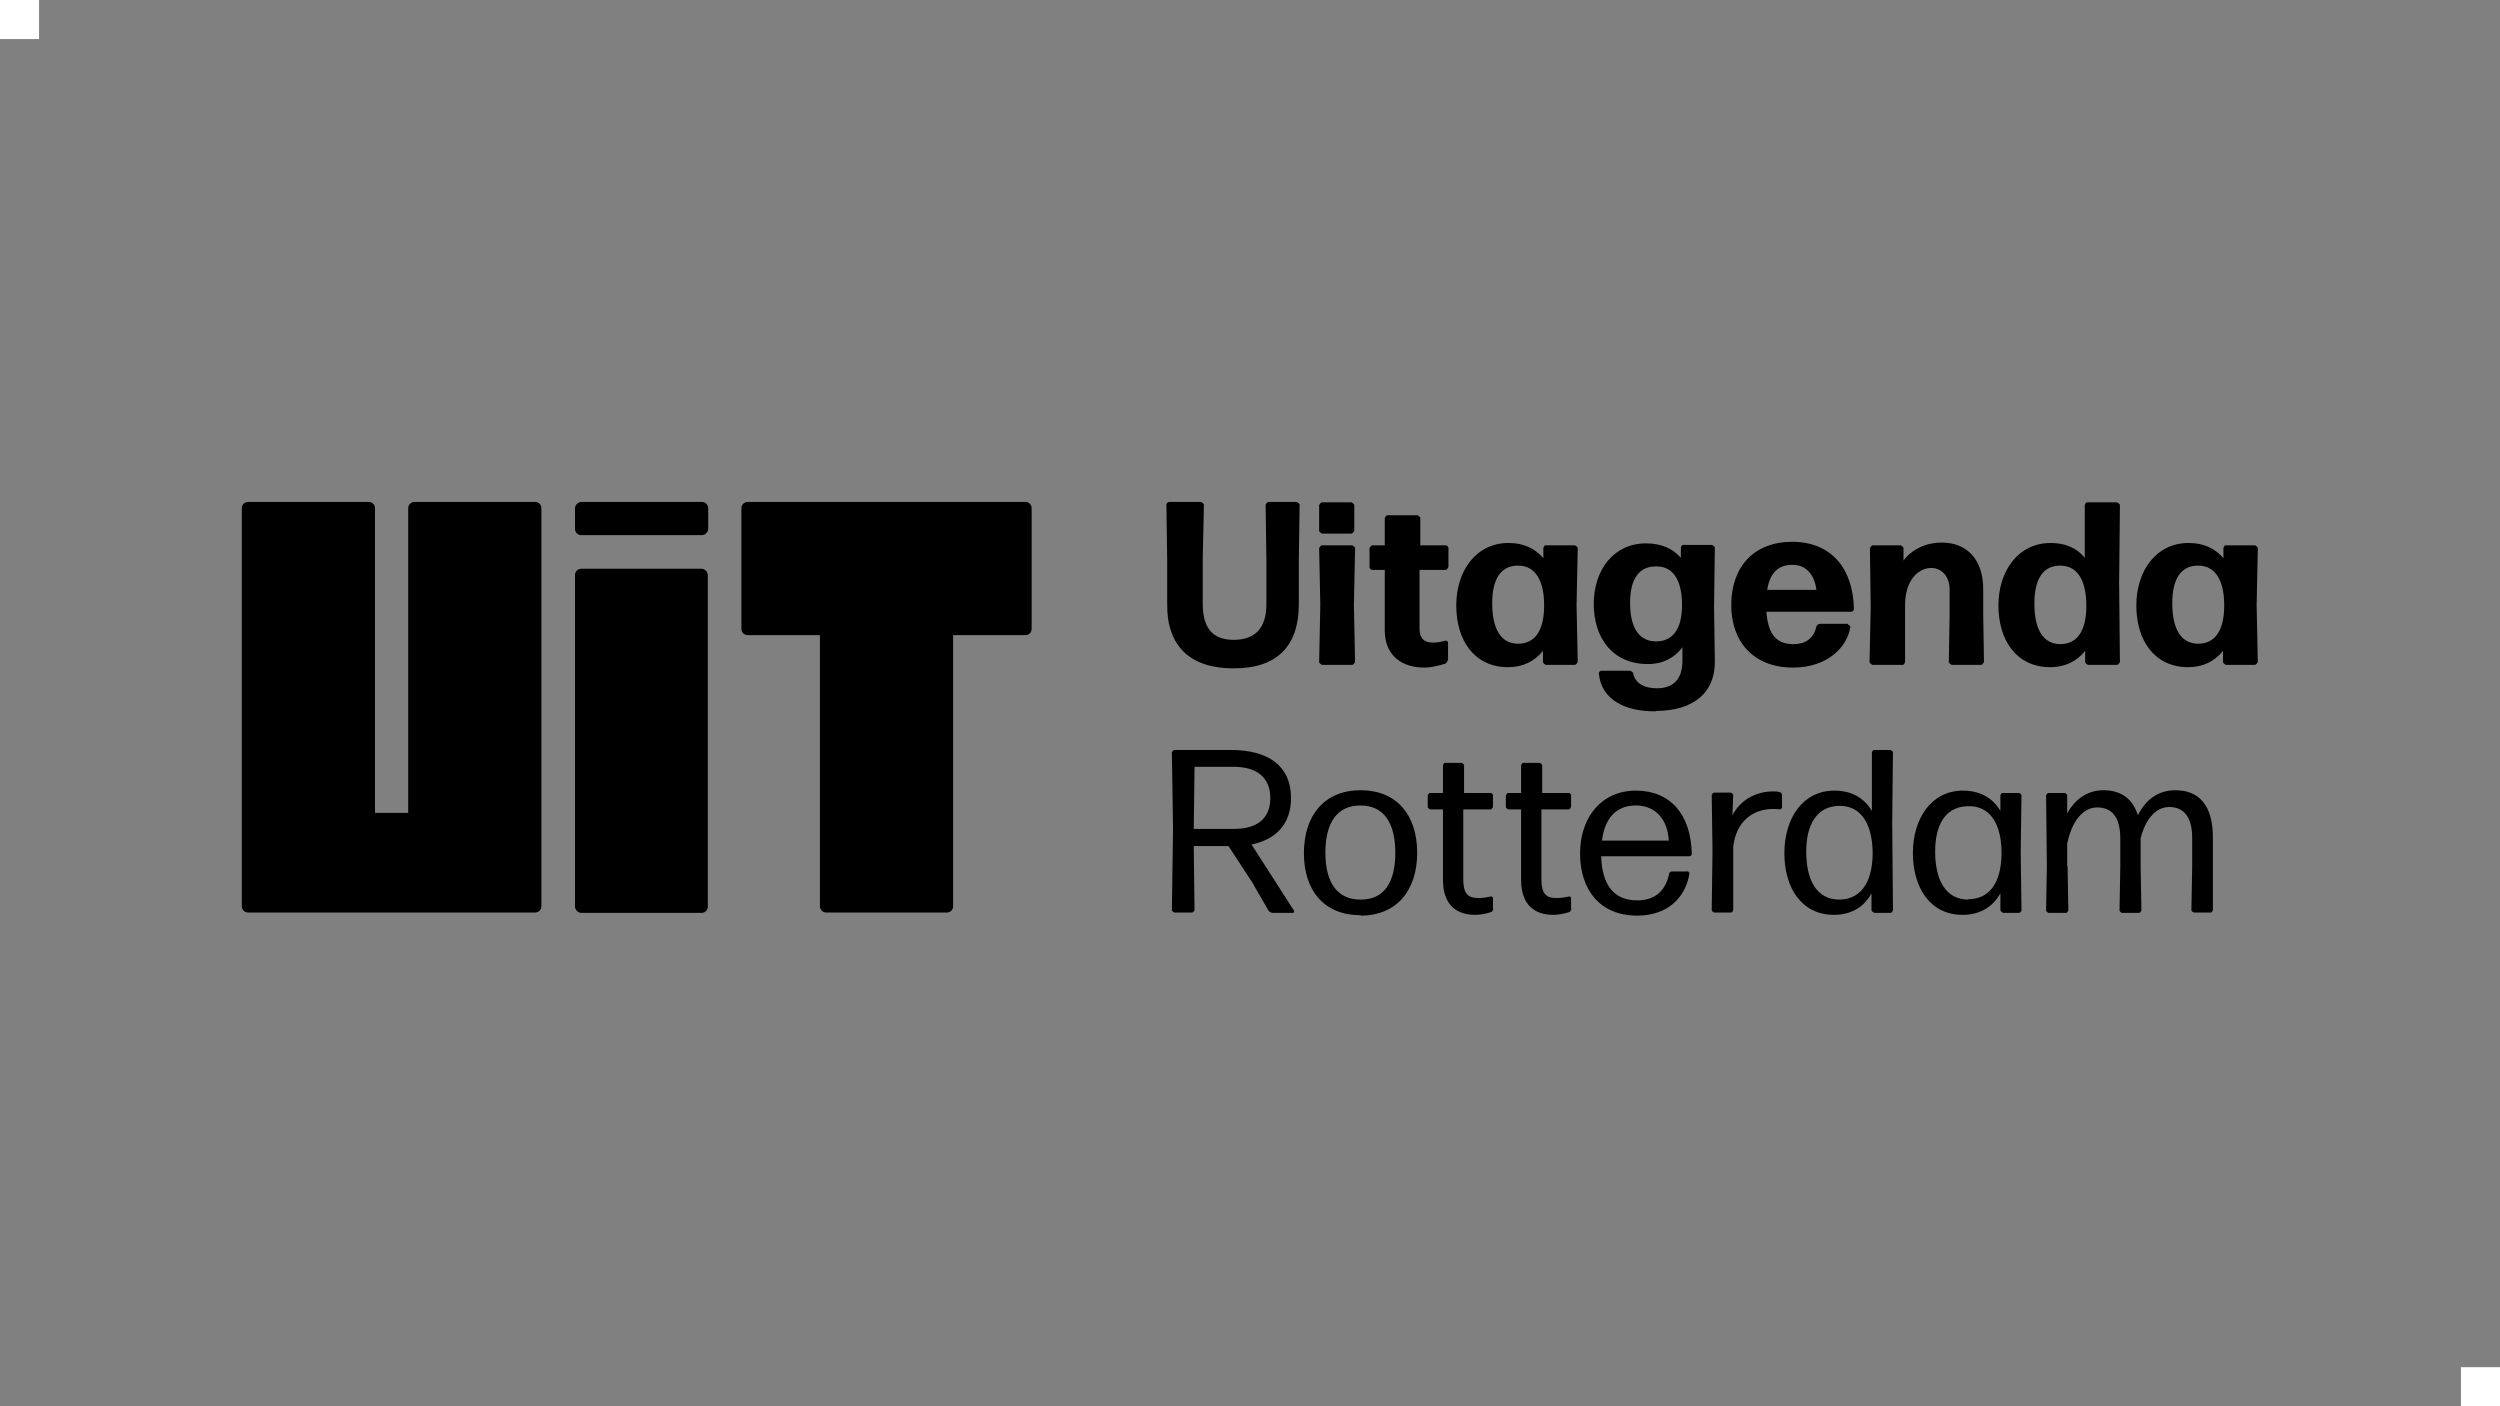 <?xml version="1.0" encoding="UTF-8"?>
<svg id="Layer_2" data-name="Layer 2" xmlns="http://www.w3.org/2000/svg" viewBox="0 0 64 36">
  <rect x="0" y="0" width="64" height="36" fill="#808080" stroke="none"/>
  <defs>
    <style>
      .cls-1 {
        fill: #fff;
      }
    </style>
  </defs>
  <g id="Laag_1" data-name="Laag 1">
    <g>
      <rect x="14.72" y="14.56" width="3.4" height="8.81" rx=".16" ry=".16"/>
      <path d="m26.25,12.85h-7.11c-.09,0-.16.07-.16.16v3.09c0,.09.07.16.16.16h1.85v6.94c0,.09.07.16.16.16h3.09c.09,0,.16-.07.16-.16v-6.94h1.85c.09,0,.16-.07.16-.16v-3.09c0-.09-.07-.16-.16-.16Z"/>
      <path d="m10.45,13.01v7.8s-.85,0-.85,0v-7.8c0-.09-.07-.16-.16-.16h-3.09c-.09,0-.16.07-.16.16v10.19c0,.09.07.16.16.16h7.35c.09,0,.16-.07.16-.16v-10.19c0-.09-.07-.16-.16-.16h-3.09c-.09,0-.16.07-.16.16Z"/>
      <rect x="16" y="11.57" width=".85" height="3.41" rx=".16" ry=".16" transform="translate(29.7 -3.15) rotate(90)"/>
      <g>
        <path d="m31.57,17.11c-1.11,0-1.7-.58-1.69-1.64v-1.13s-.02-1.42-.02-1.42c0-.04.04-.07.07-.07h.82s.07.04.07.07l-.03,1.39v1.15c0,.6.24.92.79.92.58,0,.84-.33.84-.92v-1.13l-.02-1.41s.04-.07.07-.07h.73s.07.04.07.07l-.02,1.42v1.13c0,1.06-.55,1.64-1.66,1.64Z"/>
        <path d="m33.84,17.02s-.07-.04-.07-.07l.03-1.46-.03-1.46s.04-.07.07-.07h.78s.07.04.07.07l-.03,1.46.03,1.46s-.04.07-.07.07h-.78Zm0-3.36s-.07-.04-.07-.07v-.66s.04-.07.07-.07h.76s.07.04.07.07v.66s-.04.07-.07.07h-.76Z"/>
        <path d="m37.07,16.89s-.03.08-.07.1c-.17.05-.36.1-.54.1-.52,0-1.01-.26-1.01-.96v-1.54s-.32,0-.32,0c-.04,0-.07-.04-.07-.07v-.49s.04-.07.07-.07h.32v-.7s.03-.07.07-.07h.77s.07.04.07.07v.7s.65,0,.65,0c.04,0,.07.04.07.07v.49s-.04.07-.07.07h-.67v1.51c0,.26.14.35.33.35.14,0,.24-.02.33-.05.04,0,.07.02.07.05v.44Z"/>
        <path d="m39.57,17.02s-.07-.04-.07-.07v-.29c-.2.26-.51.42-.89.42-.87,0-1.33-.69-1.33-1.58s.51-1.6,1.34-1.6c.38,0,.68.14.89.39v-.26s.02-.07.05-.07h.76s.07.04.07.07l-.03,1.46.03,1.46s-.04.07-.07.07h-.76Zm-.71-.54c.43,0,.67-.33.67-.98,0-.65-.23-1.01-.65-1.02-.45-.01-.68.33-.68.96,0,.69.24,1.04.67,1.04Z"/>
        <path d="m42.39,18.21c-.8.01-1.4-.31-1.46-.97,0-.04.03-.07.07-.07h.73s.08.03.08.07c.05.24.26.38.61.38.39,0,.65-.21.65-.7v-.35c-.2.27-.5.43-.88.43-.91,0-1.39-.67-1.39-1.54s.51-1.55,1.34-1.55c.38,0,.68.13.89.37v-.26s.02-.07.05-.07h.75s.07.04.07.07l-.02,1.51.02,1.4c.01.77-.51,1.27-1.52,1.27Zm0-1.79c.43,0,.67-.31.67-.93,0-.64-.23-.99-.65-.99-.45-.01-.68.32-.68.93,0,.66.24.99.67.99Z"/>
        <path d="m47.3,15.98s.07.04.07.07c-.09.55-.62,1.04-1.47,1.04-1.02,0-1.58-.67-1.58-1.6,0-.98.58-1.62,1.56-1.62s1.56.66,1.58,1.72c0,.04-.04.07-.07.07h-2.17c.04.58.26.83.69.83.3,0,.51-.13.59-.45.01-.04.05-.07.1-.07h.71Zm-1.42-1.52c-.36,0-.57.21-.64.64h1.26c-.04-.33-.22-.64-.61-.64Z"/>
        <path d="m47.93,17.02s-.07-.04-.07-.07l.03-1.4-.02-1.52s.04-.07.07-.07h.72s.07.04.07.07v.32c.2-.27.55-.46.98-.46.65,0,1.06.44,1.06,1.19v.64l.02,1.23s-.04.07-.07.07h-.76s-.07-.04-.07-.07l.02-1.23v-.63c0-.33-.2-.55-.47-.55-.32,0-.67.3-.67.95v1.46s-.02.07-.06.07h-.77Z"/>
        <path d="m53.45,17.02s-.07-.04-.07-.07v-.29c-.2.26-.51.42-.89.42-.87,0-1.33-.69-1.33-1.58s.51-1.6,1.34-1.6c.37,0,.67.13.87.38v-1.35s.02-.07.06-.07h.77s.07.04.07.07l-.02,2.01.02,2.01s-.04.07-.07.07h-.76Zm-.71-.53c.43,0,.67-.33.67-.98,0-.66-.23-1.02-.65-1.03-.45-.01-.68.33-.68.97,0,.69.24,1.04.67,1.04Z"/>
        <path d="m56.98,17.02s-.07-.04-.07-.07v-.29c-.2.26-.51.42-.89.42-.87,0-1.33-.69-1.33-1.58s.51-1.6,1.34-1.6c.38,0,.68.14.89.39v-.26s.02-.07.05-.07h.76s.07.04.07.07l-.03,1.46.03,1.46s-.04.07-.07.07h-.76Zm-.71-.54c.43,0,.67-.33.67-.98,0-.65-.23-1.01-.65-1.02-.45-.01-.68.33-.68.96,0,.69.24,1.04.67,1.04Z"/>
      </g>
      <g>
        <path d="m32.09,22.64l-.64-.98h-.89l.02,1.64s-.03.06-.06.06h-.46s-.06-.03-.06-.06l.03-2.08-.03-1.96s.03-.06.06-.06h1.46c.95,0,1.53.41,1.53,1.23,0,.67-.39,1.06-1.01,1.19l1.09,1.7s0,.05-.03.05h-.53s-.07-.02-.09-.05l-.39-.67Zm-.52-3.01h-.99l-.02,1.59h1.03c.55,0,.93-.23.93-.79,0-.53-.35-.8-.94-.8Z"/>
        <path d="m34.83,23.43c-.93,0-1.45-.63-1.45-1.59s.52-1.61,1.45-1.61,1.45.64,1.45,1.6-.52,1.61-1.45,1.61Zm0-.4c.6,0,.89-.43.89-1.2s-.3-1.21-.89-1.21c-.61,0-.9.45-.9,1.21s.3,1.2.9,1.2Z"/>
        <path d="m38.23,23.27s-.02.07-.06.08c-.12.04-.27.07-.41.07-.45,0-.82-.23-.82-.9v-1.8h-.33s-.06-.03-.06-.06v-.3s.03-.06.06-.06h.33v-.71s.02-.06.05-.06h.43s.06.03.06.06v.71s.68,0,.68,0c.03,0,.06.03.06.06v.3s-.03.06-.06.06h-.7v1.79c0,.37.12.48.39.48.11,0,.23-.02.31-.04.03,0,.06.01.06.04v.27Z"/>
        <path d="m40.23,23.27s-.02.07-.06.08c-.12.04-.27.07-.41.07-.45,0-.82-.23-.82-.9v-1.8h-.33s-.06-.03-.06-.06v-.3s.03-.06.06-.06h.33v-.71s.02-.06.05-.06h.43s.06.03.06.06v.71s.68,0,.68,0c.03,0,.06.03.06.06v.3s-.03.06-.06.06h-.7v1.79c0,.37.12.48.39.48.11,0,.23-.02.31-.04.03,0,.06.01.06.04v.27Z"/>
        <path d="m43.2,22.3s.05.03.05.06c-.1.62-.56,1.08-1.34,1.08-.95,0-1.46-.66-1.46-1.59s.55-1.61,1.43-1.61,1.41.61,1.43,1.62c0,.03-.03.06-.06.06h-2.26c.02.74.33,1.13.92,1.13.45,0,.73-.24.82-.68,0-.04.04-.06.07-.06h.4Zm-1.32-1.68c-.51,0-.8.33-.87.9h1.71c-.02-.49-.3-.9-.84-.9Z"/>
        <path d="m43.88,23.36s-.06-.03-.06-.06l.02-1.51-.02-1.44s.03-.06.06-.06h.43s.06.03.06.06l-.02.52c.21-.4.61-.61,1.04-.61.06,0,.12,0,.17.02.03,0,.06.04.06.07v.32s-.02.06-.06.05c-.05-.01-.1-.01-.17-.01-.51,0-.95.31-1.02.98v1.61s-.02.06-.05.06h-.43Z"/>
        <path d="m47.97,23.36s-.06-.03-.06-.06v-.43c-.19.35-.52.55-.96.55-.83,0-1.27-.69-1.27-1.58s.47-1.6,1.28-1.6c.43,0,.76.18.96.52v-1.5s.02-.06.05-.06h.43s.06.03.06.06l-.02,1.8.02,2.25s-.03.06-.06.06h-.43Zm-.89-.33c.52,0,.85-.39.86-1.17,0-.77-.3-1.23-.84-1.23-.59,0-.86.48-.86,1.17,0,.74.27,1.23.85,1.23Z"/>
        <path d="m51.27,23.36s-.06-.03-.06-.06v-.43c-.2.35-.52.55-.97.55-.83,0-1.27-.7-1.27-1.58s.47-1.6,1.28-1.6c.43,0,.76.18.96.52v-.4s.02-.06.05-.06h.43s.06.03.06.06l-.02,1.45.02,1.5s-.03.06-.06.06h-.43Zm-.89-.34c.53,0,.85-.39.86-1.17,0-.73-.27-1.17-.76-1.21-.02,0-.11,0-.14,0-.55.03-.8.49-.8,1.16,0,.73.27,1.23.85,1.23Z"/>
        <path d="m52.93,22.17l.02,1.14s-.03.06-.06.06h-.45s-.06-.03-.06-.06l.02-1.14-.02-1.81s.03-.06.06-.06h.42s.06.03.06.06v.46c.18-.32.48-.59.93-.59.43,0,.74.2.88.64.21-.42.54-.64.96-.64.6,0,.96.38.96,1.21v1.86s-.02.06-.05.06h-.44s-.06-.03-.06-.06l.02-1.14v-.7c0-.57-.23-.8-.59-.8-.33,0-.6.29-.73.8v.71l.02,1.14s-.03.06-.06.06h-.44s-.06-.03-.06-.06l.02-1.14v-.7c0-.57-.23-.8-.59-.8s-.65.34-.77.93v.58Z"/>
      </g>
    </g>
  </g>
  <g id="pixels_bij_logos" data-name="pixels bij logos">
    <g>
      <rect class="cls-1" width="1" height="1"/>
      <rect class="cls-1" x="63" y="35" width="1" height="1"/>
    </g>
  </g>
</svg>